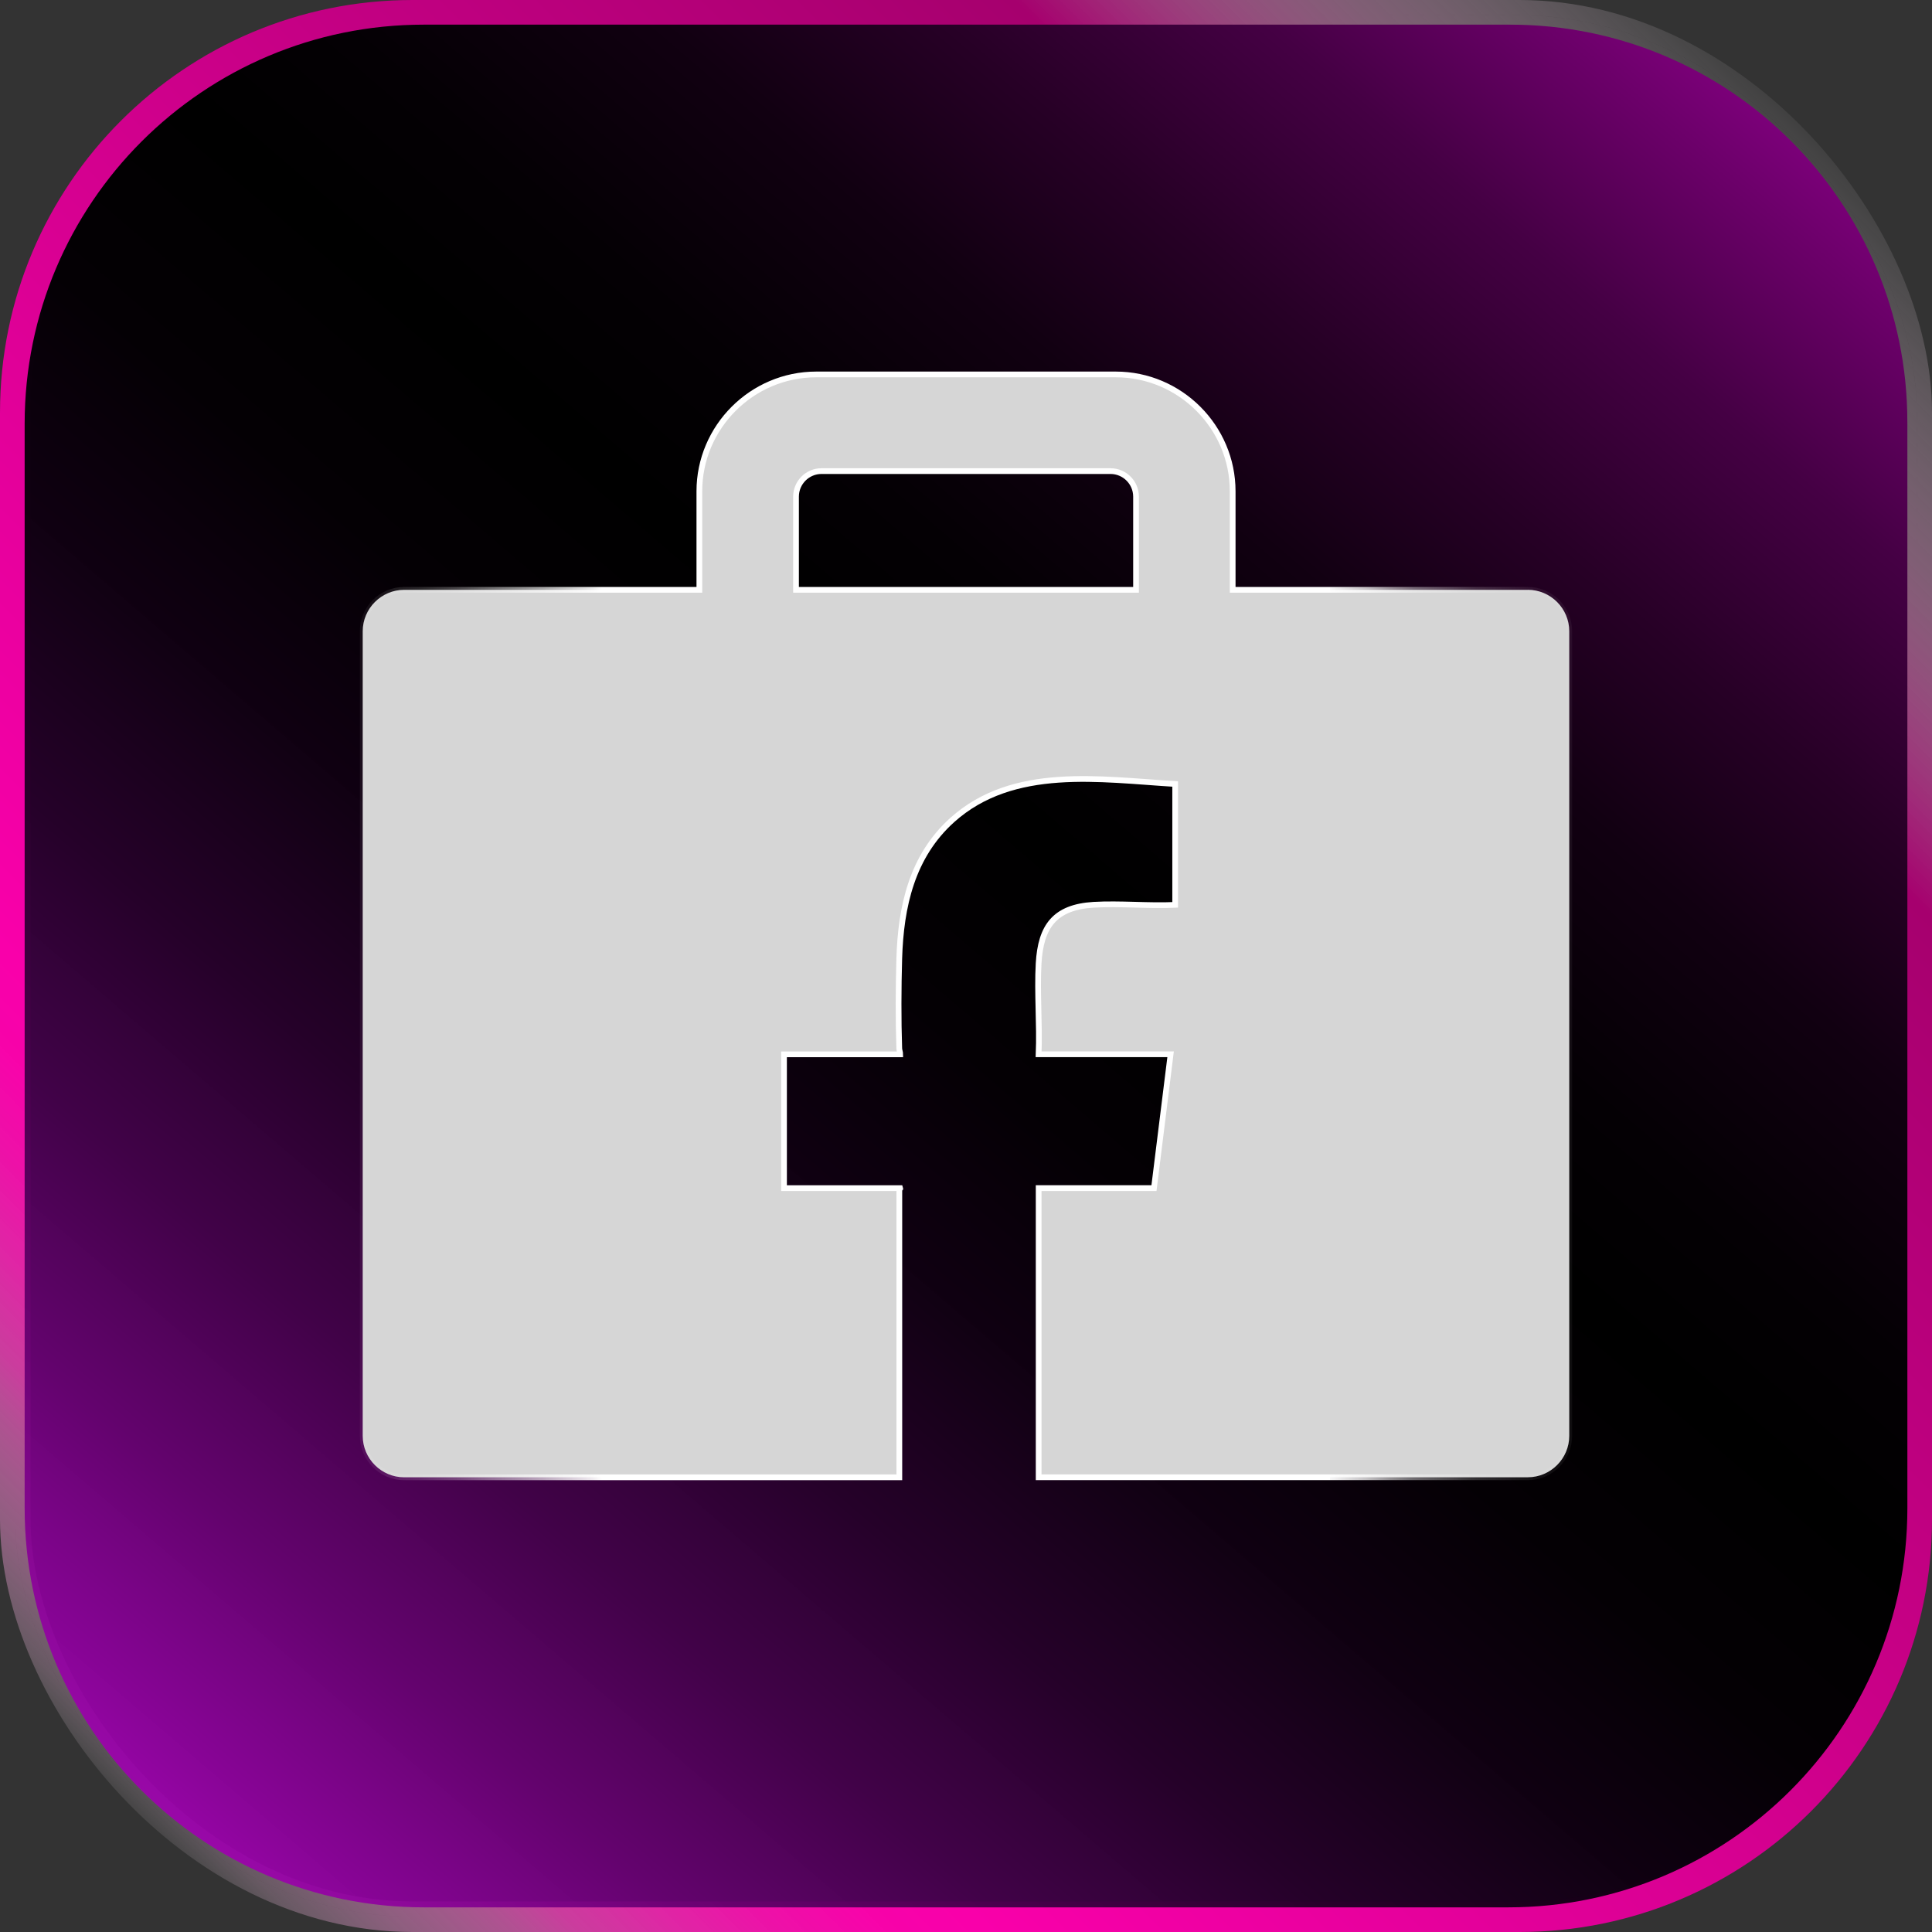 <?xml version="1.0" encoding="UTF-8"?>
<svg xmlns="http://www.w3.org/2000/svg" xmlns:xlink="http://www.w3.org/1999/xlink" viewBox="0 0 1011.14 1011.14">
  <rect x="0" y="0" width="1011.14" height="1011.14" fill="#333333" stroke="none"/>
  <defs>
    <style>
      .cls-1 {
        fill: #d6d6d6;
        stroke: url(#_Градієнт_без_назви_3);
        stroke-width: 3px;
      }

      .cls-1, .cls-2 {
        stroke-miterlimit: 10;
      }

      .cls-2 {
        fill: rgba(255, 255, 255, .2);
        stroke: url(#_Градієнт_без_назви_127);
        stroke-width: 16px;
      }

      .cls-3 {
        fill: url(#_Градієнт_без_назви_45);
      }
    </style>
    <linearGradient id="_Градієнт_без_назви_127" data-name="Градієнт без назви 127" x1="63.25" y1="947.9" x2="947.9" y2="63.25" gradientUnits="userSpaceOnUse">
      <stop offset="0" stop-color="#fff" stop-opacity=".05"/>
      <stop offset=".02" stop-color="#fdc5eb" stop-opacity=".26"/>
      <stop offset=".05" stop-color="#fc91da" stop-opacity=".46"/>
      <stop offset=".08" stop-color="#fb65cb" stop-opacity=".62"/>
      <stop offset=".1" stop-color="#fa40bf" stop-opacity=".76"/>
      <stop offset=".13" stop-color="#f924b6" stop-opacity=".87"/>
      <stop offset=".16" stop-color="#f90faf" stop-opacity=".94"/>
      <stop offset=".19" stop-color="#f903ab" stop-opacity=".99"/>
      <stop offset=".22" stop-color="#f900aa"/>
      <stop offset=".76" stop-color="#ac0072"/>
      <stop offset=".8" stop-color="#a6006e"/>
      <stop offset=".81" stop-color="#aa0d75" stop-opacity=".95"/>
      <stop offset=".9" stop-color="#d78ebf" stop-opacity=".47"/>
      <stop offset=".97" stop-color="#f4dfed" stop-opacity=".17"/>
      <stop offset="1" stop-color="#fff" stop-opacity=".05"/>
    </linearGradient>
    <linearGradient id="_Градієнт_без_назви_45" data-name="Градієнт без назви 45" x1="99.06" y1="980.46" x2="995.2" y2="-66.41" gradientUnits="userSpaceOnUse">
      <stop offset="0" stop-color="#a700b9" stop-opacity=".9"/>
      <stop offset=".03" stop-color="#9400a4" stop-opacity=".91"/>
      <stop offset=".11" stop-color="#670072" stop-opacity=".94"/>
      <stop offset=".19" stop-color="#420049" stop-opacity=".96"/>
      <stop offset=".27" stop-color="#250029" stop-opacity=".98"/>
      <stop offset=".35" stop-color="#100012" stop-opacity=".99"/>
      <stop offset=".43" stop-color="#040004" stop-opacity="1"/>
      <stop offset=".51" stop-color="#000"/>
      <stop offset=".57" stop-color="#040004" stop-opacity="1"/>
      <stop offset=".65" stop-color="#101" stop-opacity="1"/>
      <stop offset=".72" stop-color="#270026" stop-opacity="1"/>
      <stop offset=".8" stop-color="#450044" stop-opacity="1"/>
      <stop offset=".87" stop-color="#6c006a" stop-opacity="1"/>
      <stop offset=".95" stop-color="#9b0098" stop-opacity="1"/>
      <stop offset="1" stop-color="#bd01b9" stop-opacity="1"/>
    </linearGradient>
    <linearGradient id="_Градієнт_без_назви_3" data-name="Градієнт без назви 3" x1="188.34" y1="484.57" x2="822.81" y2="484.57" gradientUnits="userSpaceOnUse">
      <stop offset="0" stop-color="#fff" stop-opacity=".05"/>
      <stop offset=".02" stop-color="#fff" stop-opacity=".08"/>
      <stop offset=".05" stop-color="#fff" stop-opacity=".15"/>
      <stop offset=".08" stop-color="#fff" stop-opacity=".27"/>
      <stop offset=".11" stop-color="#fff" stop-opacity=".44"/>
      <stop offset=".15" stop-color="#fff" stop-opacity=".65"/>
      <stop offset=".19" stop-color="#fff" stop-opacity=".91"/>
      <stop offset=".2" stop-color="#fff"/>
      <stop offset=".8" stop-color="#fff"/>
      <stop offset=".8" stop-color="#fff" stop-opacity=".97"/>
      <stop offset=".83" stop-color="#fff" stop-opacity=".76"/>
      <stop offset=".85" stop-color="#fff" stop-opacity=".57"/>
      <stop offset=".87" stop-color="#fff" stop-opacity=".41"/>
      <stop offset=".9" stop-color="#fff" stop-opacity=".28"/>
      <stop offset=".92" stop-color="#fff" stop-opacity=".18"/>
      <stop offset=".95" stop-color="#fff" stop-opacity=".11"/>
      <stop offset=".97" stop-color="#fff" stop-opacity=".06"/>
      <stop offset="1" stop-color="#fff" stop-opacity=".05"/>
    </linearGradient>
  </defs>
  <g id="_Шар_4" data-name="Шар 4">
    <rect x="8" y="8" width="995.14" height="995.14" rx="207.93" ry="207.93"/>
  </g>
  <g id="_Шар_2" data-name="Шар 2">
    <rect class="cls-2" x="8" y="8" width="995.14" height="995.14" rx="207.93" ry="207.93"/>
  </g>
  <g id="_Шар_1" data-name="Шар 1">
    <path class="cls-3" d="M998.25,220.83v568.54c0,115.36-93.52,208.87-208.87,208.87H221.77c-115.36,0-208.87-93.52-208.87-208.87V221.77C12.9,106.42,106.42,12.9,221.77,12.9h568.54c114.84,0,207.93,93.09,207.93,207.93Z"/>
  </g>
  <g id="_Шар_3" data-name="Шар 3">
    <path class="cls-1" d="M799.61,308.7h-154.47v-51.58c0-33.62-27.53-61.15-61.15-61.15h-156.82c-33.64,0-61.15,27.53-61.15,61.15v51.58h-154.49c-11.94,0-21.7,9.77-21.7,21.7v421.07c0,11.94,9.77,21.7,21.7,21.7h259.15v-150.15c0-.14.65-.69.47-1.19h-60.82v-70.03h60.82c0-1.07-.47-2.04-.51-3.13-.51-15.05-.43-31.79,0-46.86.81-27.42,6.66-53.71,27.78-72.69,31.87-28.59,77.35-21.16,116.63-18.81v63.26c-14.03.65-28.81-.85-42.75-.04-20.24,1.23-27.62,11.25-28.72,30.69-.87,15.57.65,31.92,0,47.56h69.07l-8.7,70.03h-60.35v151.34h256c11.94,0,21.7-9.77,21.7-21.7v-421.07c0-11.94-9.77-21.7-21.7-21.7ZM594.55,308.7h-177.94v-48.79c0-7.34,5.99-13.35,13.33-13.35h151.27c7.34,0,13.35,6,13.35,13.35v48.79Z"/>
  </g>
</svg>